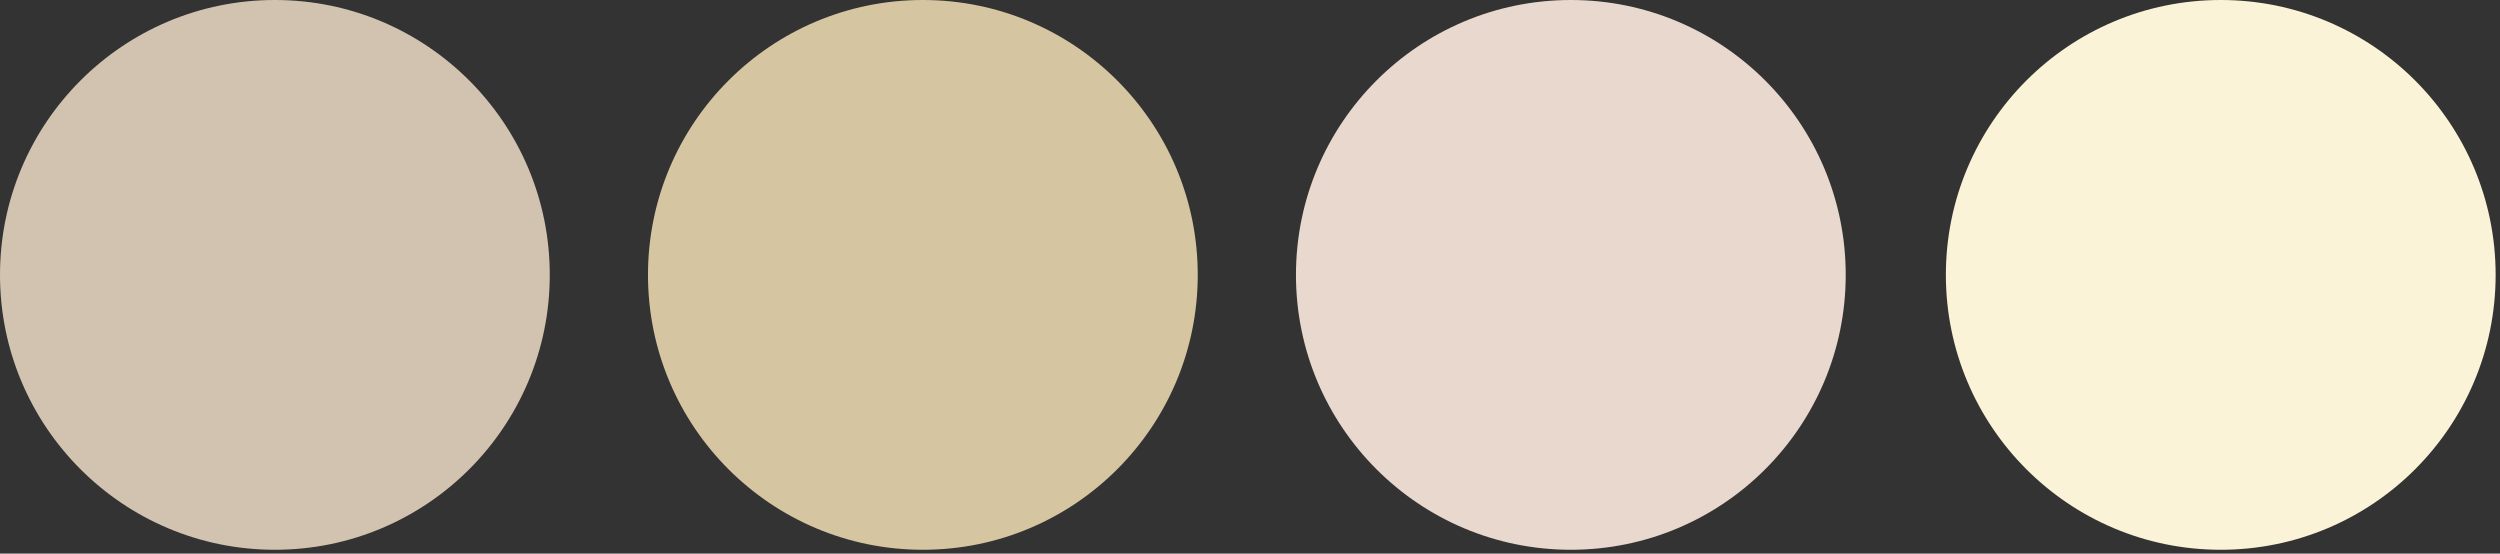<?xml version="1.0" encoding="UTF-8"?> <svg xmlns="http://www.w3.org/2000/svg" width="280" height="62" viewBox="0 0 280 62" fill="none"><rect x="0" y="0" width="280" height="62" fill="#333333" stroke="none"/><circle cx="30.787" cy="30.787" r="30.787" fill="#D2C3B0"></circle><circle cx="103.361" cy="30.787" r="30.787" fill="#D5C5A1"></circle><circle cx="248.724" cy="30.787" r="30.787" fill="#FBF3D7"></circle><circle cx="175.934" cy="30.787" r="30.787" fill="#E8D8CE"></circle></svg> 